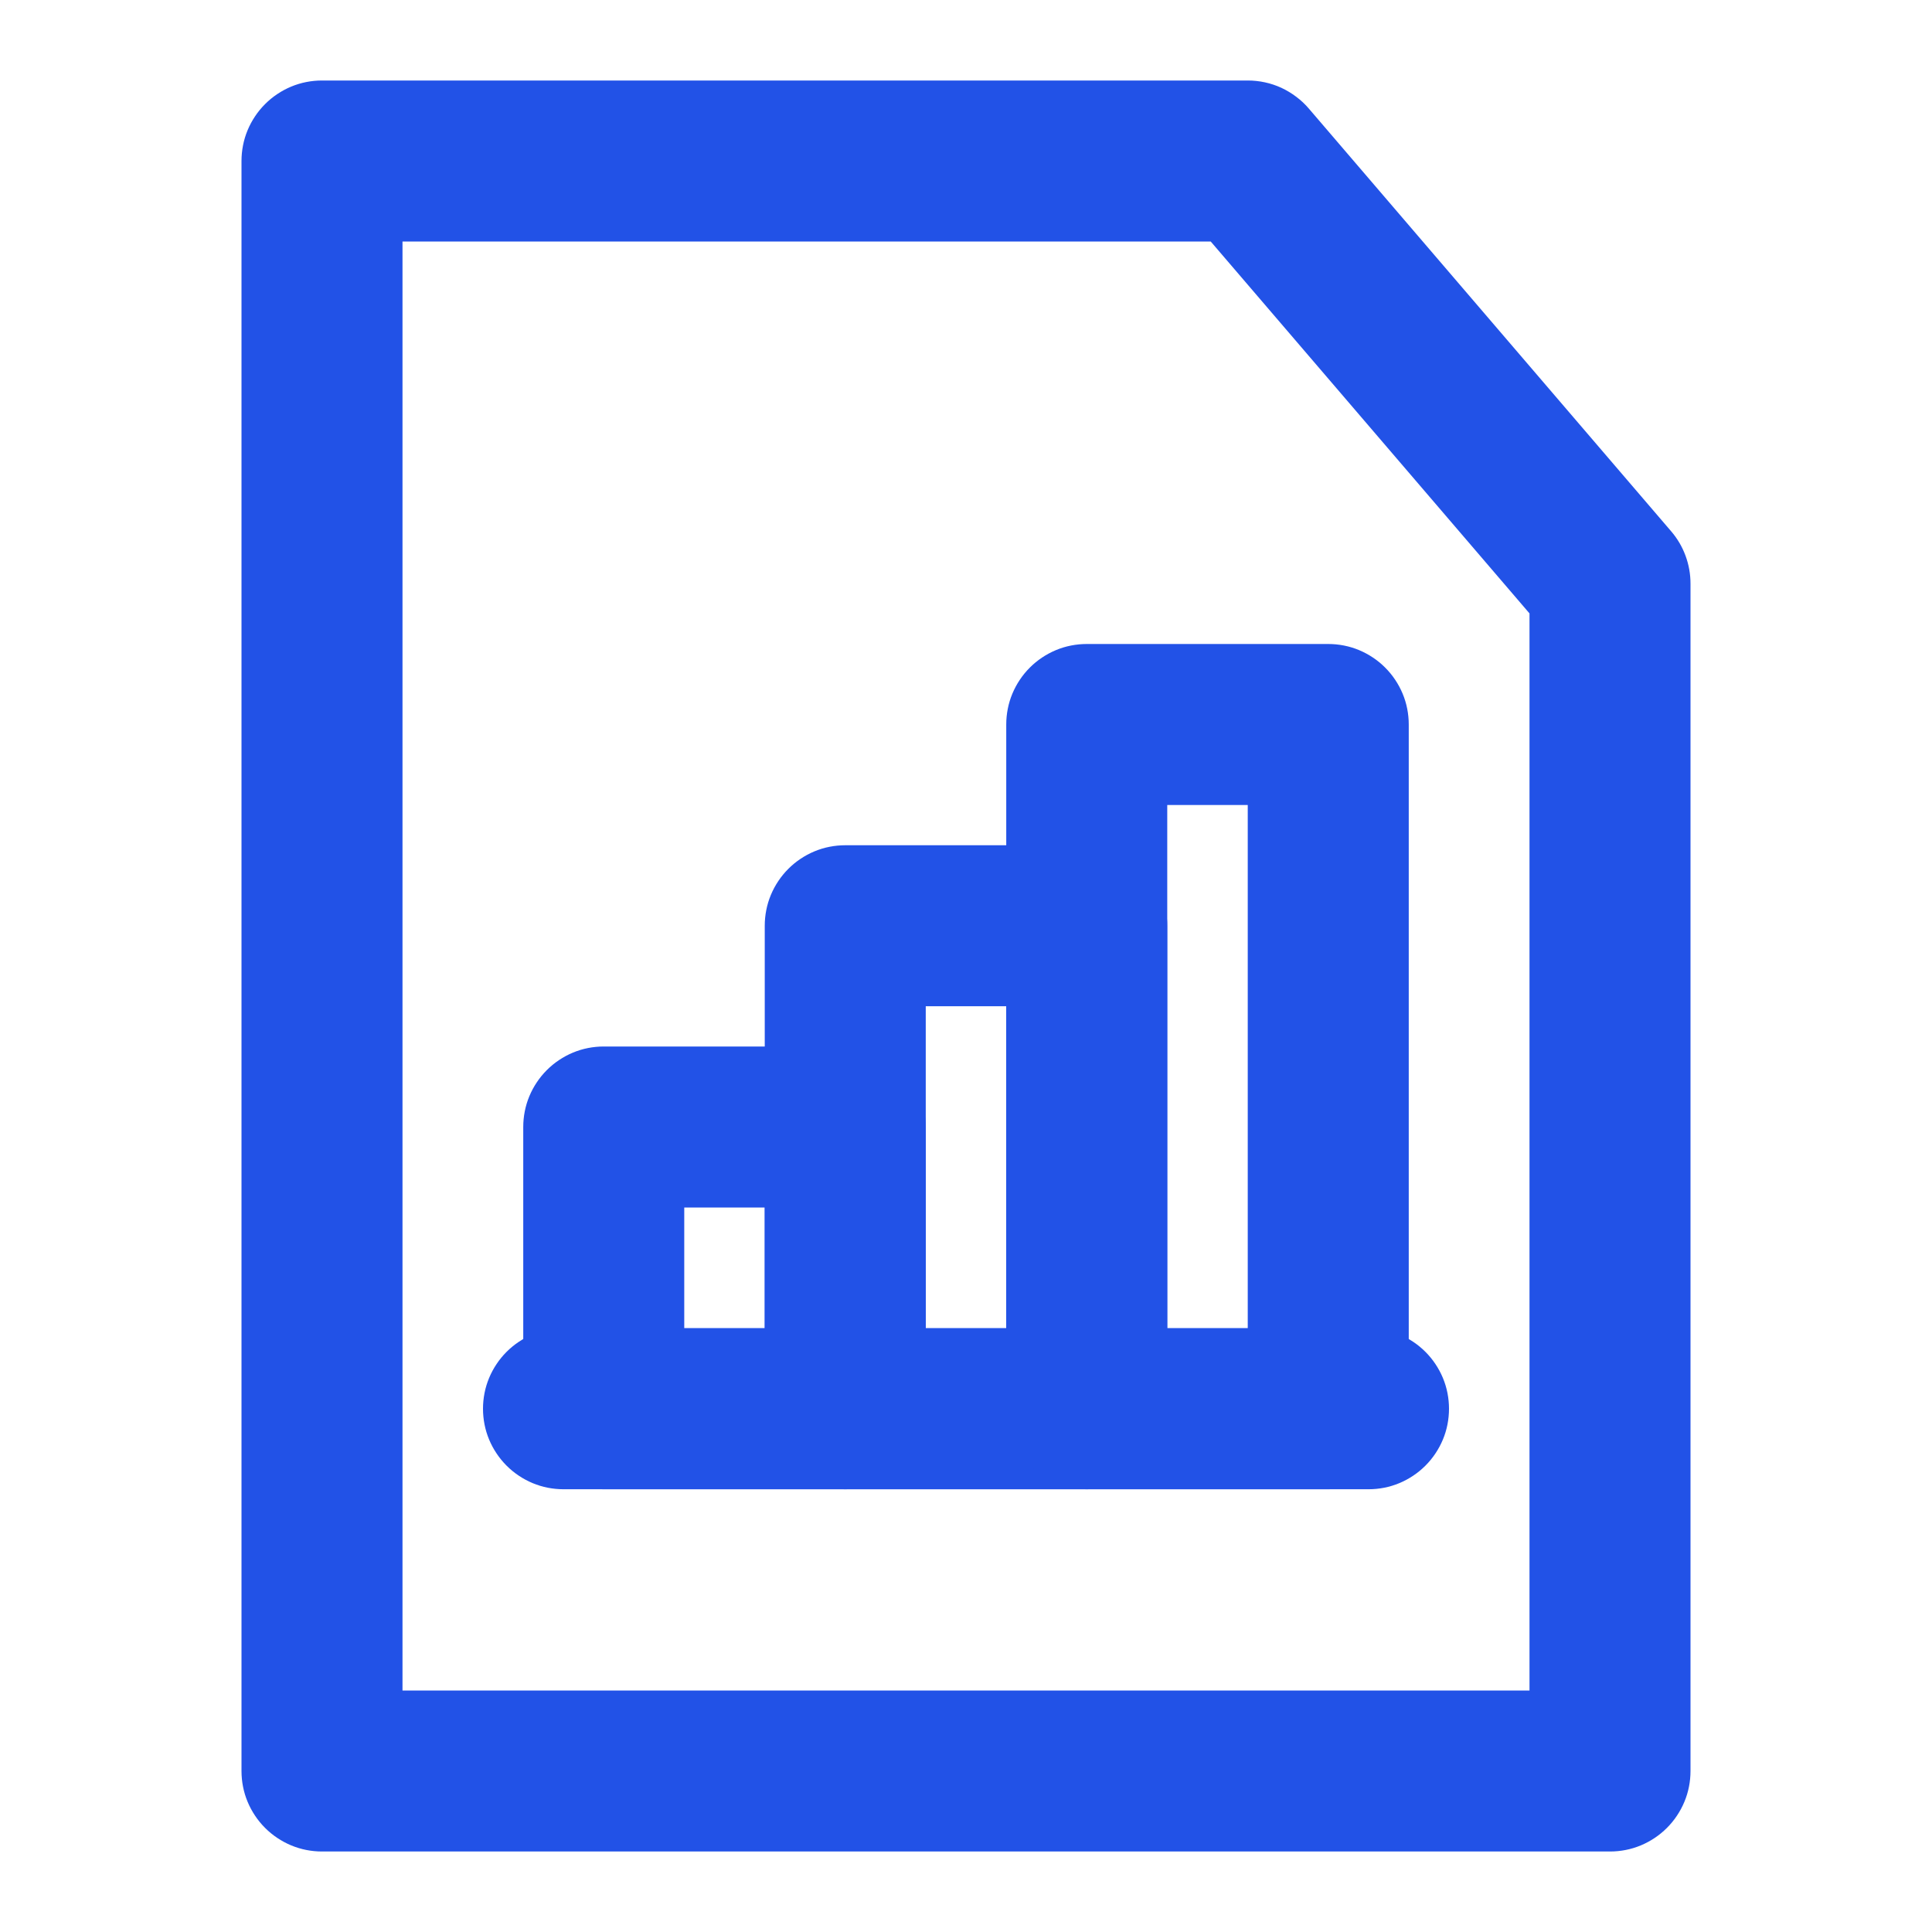 <svg xmlns="http://www.w3.org/2000/svg" xmlns:xlink="http://www.w3.org/1999/xlink" fill="none" version="1.1" width="24" height="24" viewBox="0 0 24 24"><defs><clipPath id="master_svg0_47_0655"><rect x="0" y="0" width="24" height="24" rx="0"/></clipPath></defs><g><g clip-path="url(#master_svg0_47_0655)"><g><path d="M4,23L20,23Q20.099,23,20.195,22.981Q20.292,22.962,20.383,22.924Q20.474,22.886,20.556,22.831Q20.637,22.777,20.707,22.707Q20.777,22.637,20.831,22.556Q20.886,22.474,20.924,22.383Q20.962,22.292,20.981,22.195Q21,22.099,21,22L21,7.25Q21,7.071,20.938,6.903Q20.876,6.735,20.759,6.599L16.259,1.349Q16.189,1.267,16.102,1.202Q16.016,1.137,15.918,1.091Q15.82,1.046,15.714,1.023Q15.608,1,15.5,1L4,1Q3.902,1,3.805,1.019Q3.708,1.038,3.617,1.076Q3.526,1.114,3.444,1.169Q3.363,1.223,3.293,1.293Q3.223,1.363,3.169,1.444Q3.114,1.526,3.076,1.617Q3.038,1.708,3.019,1.805Q3,1.902,3,2L3,22Q3,22.099,3.019,22.195Q3.038,22.292,3.076,22.383Q3.114,22.474,3.169,22.556Q3.223,22.637,3.293,22.707Q3.363,22.777,3.444,22.831Q3.526,22.886,3.617,22.924Q3.708,22.962,3.805,22.981Q3.902,23,4,23ZM19,21L5,21L5,3L15.04,3L19,7.62L19,21Z" fill-rule="evenodd" fill="#2252E7" fill-opacity="1"/></g><g><path d="M6.5,17.5L6.5,14Q6.5,13.902,6.519,13.805Q6.538,13.708,6.576,13.617Q6.614,13.526,6.669,13.444Q6.723,13.363,6.793,13.293Q6.863,13.223,6.944,13.169Q7.026,13.114,7.117,13.076Q7.208,13.038,7.305,13.019Q7.402,13,7.5,13L10.5,13Q10.598,13,10.695,13.019Q10.792,13.038,10.883,13.076Q10.974,13.114,11.056,13.169Q11.137,13.223,11.207,13.293Q11.277,13.363,11.331,13.444Q11.386,13.526,11.424,13.617Q11.462,13.708,11.481,13.805Q11.5,13.902,11.5,14L11.5,17.5Q11.5,17.598,11.481,17.695Q11.462,17.792,11.424,17.883Q11.386,17.974,11.331,18.056Q11.277,18.137,11.207,18.207Q11.137,18.277,11.056,18.331Q10.974,18.386,10.883,18.424Q10.792,18.462,10.695,18.481Q10.598,18.5,10.5,18.5L7.5,18.5Q7.402,18.5,7.305,18.481Q7.208,18.462,7.117,18.424Q7.026,18.386,6.944,18.331Q6.863,18.277,6.793,18.207Q6.723,18.137,6.669,18.056Q6.614,17.974,6.576,17.883Q6.538,17.792,6.519,17.695Q6.5,17.598,6.5,17.5ZM8.5,15L8.5,16.5L9.5,16.5L9.5,15L8.5,15Z" fill="#2252E7" fill-opacity="1"/></g><g><path d="M7,18.5L17,18.5Q17.099,18.5,17.195,18.481Q17.292,18.462,17.383,18.424Q17.474,18.386,17.556,18.331Q17.637,18.277,17.707,18.207Q17.777,18.137,17.831,18.056Q17.886,17.974,17.924,17.883Q17.962,17.792,17.981,17.695Q18,17.598,18,17.5Q18,17.402,17.981,17.305Q17.962,17.208,17.924,17.117Q17.886,17.026,17.831,16.944Q17.777,16.863,17.707,16.793Q17.637,16.723,17.556,16.669Q17.474,16.614,17.383,16.576Q17.292,16.538,17.195,16.519Q17.099,16.5,17,16.5L7,16.5Q6.902,16.5,6.805,16.519Q6.708,16.538,6.617,16.576Q6.526,16.614,6.444,16.669Q6.363,16.723,6.293,16.793Q6.223,16.863,6.169,16.944Q6.114,17.026,6.076,17.117Q6.038,17.208,6.019,17.305Q6,17.402,6,17.5Q6,17.598,6.019,17.695Q6.038,17.792,6.076,17.883Q6.114,17.974,6.169,18.056Q6.223,18.137,6.293,18.207Q6.363,18.277,6.444,18.331Q6.526,18.386,6.617,18.424Q6.708,18.462,6.805,18.481Q6.902,18.5,7,18.5Z" fill-rule="evenodd" fill="#2252E7" fill-opacity="1"/></g><g><path d="M9.5,17.5L9.5,11.5Q9.5,11.402,9.519,11.305Q9.538,11.208,9.576,11.117Q9.614,11.026,9.669,10.944Q9.723,10.863,9.793,10.793Q9.863,10.723,9.944,10.669Q10.026,10.614,10.117,10.576Q10.208,10.538,10.305,10.519Q10.402,10.5,10.5,10.5L13.5,10.5Q13.598,10.5,13.695,10.519Q13.792,10.538,13.883,10.576Q13.974,10.614,14.056,10.669Q14.137,10.723,14.207,10.793Q14.277,10.863,14.331,10.944Q14.386,11.026,14.424,11.117Q14.462,11.208,14.481,11.305Q14.5,11.402,14.5,11.5L14.5,17.5Q14.5,17.598,14.481,17.695Q14.462,17.792,14.424,17.883Q14.386,17.974,14.331,18.056Q14.277,18.137,14.207,18.207Q14.137,18.277,14.056,18.331Q13.974,18.386,13.883,18.424Q13.792,18.462,13.695,18.481Q13.598,18.5,13.5,18.5L10.5,18.5Q10.402,18.5,10.305,18.481Q10.208,18.462,10.117,18.424Q10.026,18.386,9.944,18.331Q9.863,18.277,9.793,18.207Q9.723,18.137,9.669,18.056Q9.614,17.974,9.576,17.883Q9.538,17.792,9.519,17.695Q9.5,17.598,9.5,17.5ZM11.5,12.5L11.5,16.5L12.5,16.5L12.5,12.5L11.5,12.5Z" fill="#2252E7" fill-opacity="1"/></g><g><path d="M12.5,17.5L12.5,9Q12.5,8.902,12.519,8.805Q12.538,8.708,12.576,8.617Q12.614,8.526,12.669,8.444Q12.723,8.363,12.793,8.293Q12.863,8.223,12.944,8.169Q13.026,8.114,13.117,8.076Q13.208,8.038,13.305,8.019Q13.402,8,13.5,8L16.5,8Q16.598,8,16.695,8.019Q16.792,8.038,16.883,8.076Q16.974,8.114,17.056,8.169Q17.137,8.223,17.207,8.293Q17.277,8.363,17.331,8.444Q17.386,8.526,17.424,8.617Q17.462,8.708,17.481,8.805Q17.5,8.902,17.5,9L17.5,17.5Q17.5,17.598,17.481,17.695Q17.462,17.792,17.424,17.883Q17.386,17.974,17.331,18.056Q17.277,18.137,17.207,18.207Q17.137,18.277,17.056,18.331Q16.974,18.386,16.883,18.424Q16.792,18.462,16.695,18.481Q16.598,18.5,16.5,18.5L13.5,18.5Q13.402,18.5,13.305,18.481Q13.208,18.462,13.117,18.424Q13.026,18.386,12.944,18.331Q12.863,18.277,12.793,18.207Q12.723,18.137,12.669,18.056Q12.614,17.974,12.576,17.883Q12.538,17.792,12.519,17.695Q12.5,17.598,12.5,17.5ZM14.5,10L14.5,16.5L15.5,16.5L15.5,10L14.5,10Z" fill="#2252E7" fill-opacity="1"/></g></g></g></svg>